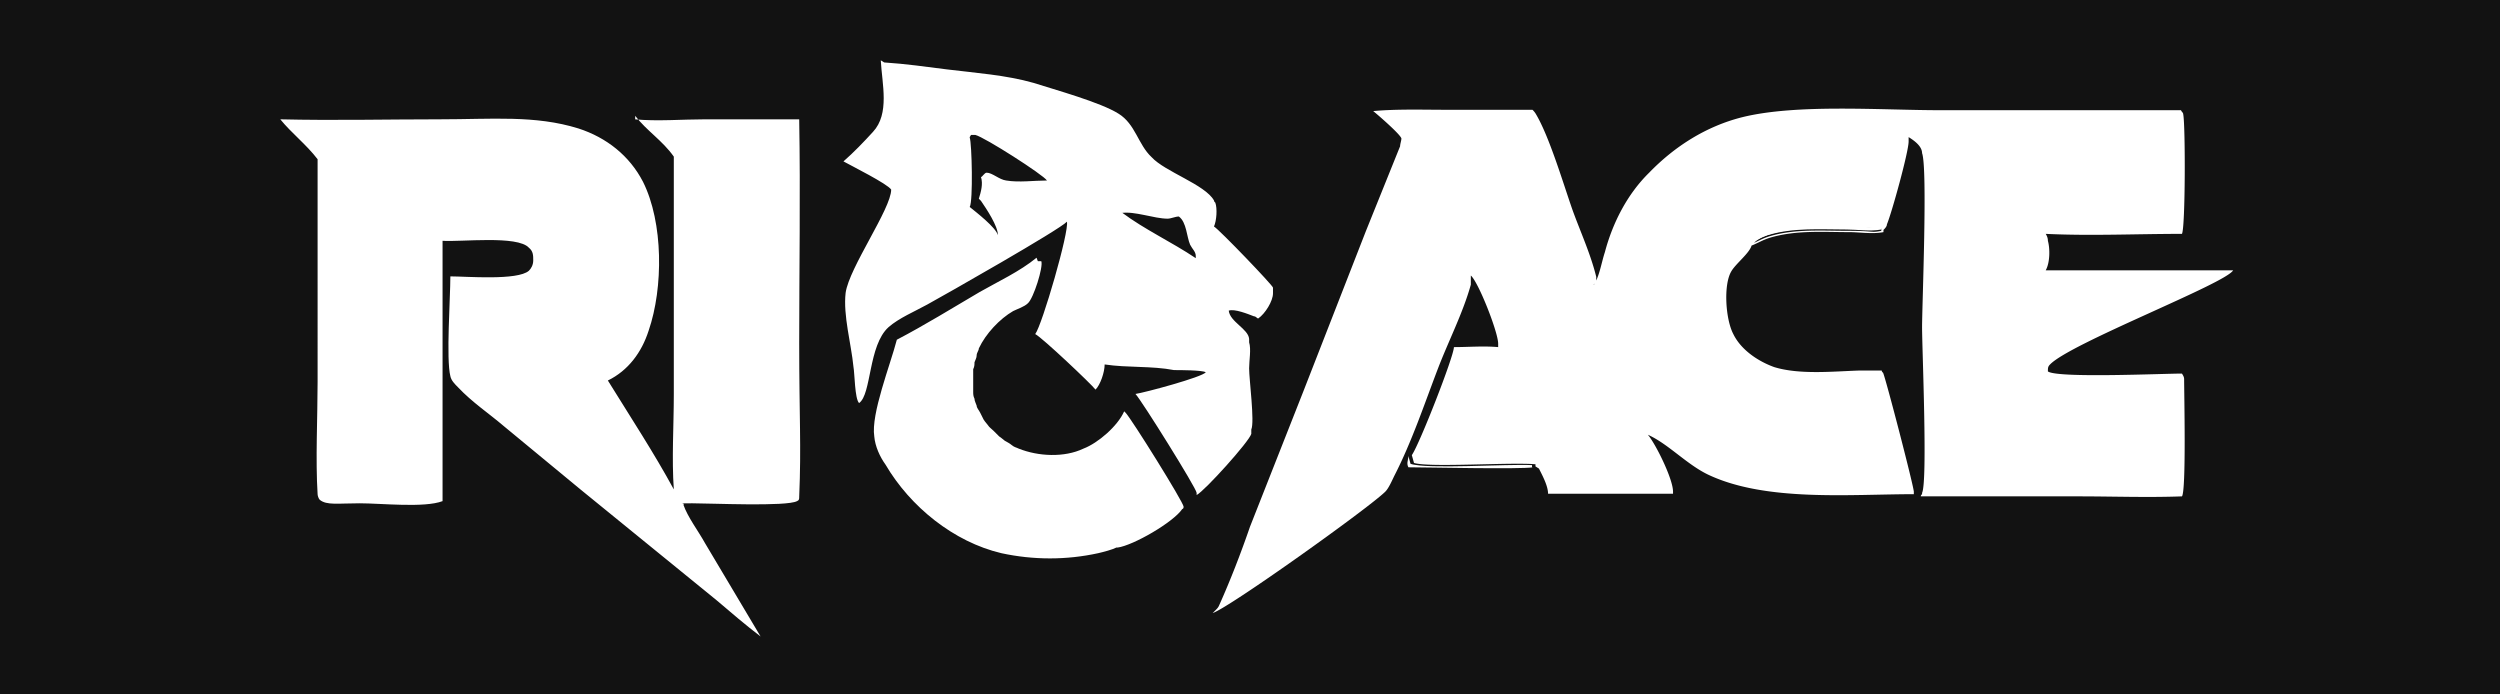 <svg xmlns="http://www.w3.org/2000/svg" viewBox="0 0 576.2 160" xmlns:v="https://znaki.fm/"><path d="M0 0h576.2v160H0z" fill="#121212"/><g fill="#fff"><path d="M353.4 107.7c-2.9.5-24.9 0-28.8 0-.5-1 0-1.6 0-2.6l.5 1.8c3.7 1.3 22.3 0 28 .3v.5h.3zM239.2 60.2h.8c.5 1.3-1.8 8.6-3.1 9.7-.8.8-2.4 1.3-3.4 1.8-3.1 1.8-6.3 5.2-7.9 8.6 0 .5-.5 1-.5 1.6s-.3 1-.5 1.6c0 .5 0 1-.3 1.6v5.2c0 .5 0 1 .3 1.6 0 .5.3 1 .5 1.6 0 .5.5 1 .8 1.6l.8 1.6c.3.5.8 1 1 1.3.3.5.8.8 1.3 1.3l1.3 1.3c.5.3 1 .8 1.3 1 .5.3 1 .5 1.6 1s1 .5 1.6.8c4.5 1.8 10.5 2.1 14.9 0 3.4-1.3 7.9-5.2 9.4-8.6l.3.3c1.3 1.3 13.4 20.7 13.4 21.7 0 0 0 .5-.3.5-2.1 3.1-11.3 8.4-14.9 8.9h-.3c-1 .5-2.9 1-4.2 1.3-7.3 1.6-14.9 1.6-22.3 0-11-2.6-21-10.7-26.7-20.4-1.3-1.8-2.4-4.2-2.6-6.5-.8-5.2 3.7-16.5 5.2-22.3 6.5-3.4 12.8-7.3 19.1-11 4.2-2.4 9.2-4.7 13.1-7.9h0l.3.8zm-35.3-45.8c4.7.3 9.7 1 14.4 1.6 6.5.8 13.6 1.3 19.9 3.1 5 1.6 15.5 4.5 19.6 7.1 3.9 2.4 4.5 7.1 7.6 10 3.1 3.4 12.3 6.3 14.4 10 0 0 0 .3.3.5.5 1.3.3 4.2-.3 5.5h0c1.3.8 13.6 13.6 13.6 14.1v1.3c0 1.8-1.8 4.7-3.4 5.8-.3 0-.5-.5-1-.5-1.3-.5-4.5-1.8-5.8-1.3.3 2.6 4.5 4.2 4.7 6.5h0v.3h0v.5c.5 1.6 0 4.2 0 6 0 2.6 1.3 12.3.5 14.1h0v1c-.5 1.8-10.7 13.1-12.6 14.1v-.5c0-1-12.8-21.5-14.1-22.8h0c2.1-.3 15.5-3.9 16.2-5-.8-.5-6-.5-7.3-.5-5.2-1-10.7-.5-16-1.3h0c0 1.8-1 4.7-2.1 5.8-1-1.3-12.3-12-13.9-12.8 1.6-2.1 7.9-23.8 7.3-25.9-1.6 1.8-28 16.8-32.2 19.1-2.9 1.6-6.5 3.1-8.9 5.2-4.7 4.2-3.9 15.5-6.8 17.5h0c-1-1-1-6.8-1.3-8.4-.5-5.2-2.4-11.8-1.8-17 .8-5.8 10.5-19.4 10.5-23.8h0c-.8-1.3-9.2-5.5-11-6.5 2.4-2.1 4.7-4.5 6.8-6.8 3.9-4.2 2.1-11 1.8-16.5h0l.8.5zm19.6 17.3c.5 1.3.8 14.7 0 16 1.6 1.3 6 4.7 6.5 6.5 0-2.1-2.6-6-3.9-7.9l-.5-.5c.5-1.6 1-3.4.5-5 .3 0 .8-1 1.3-1 1.3 0 2.9 1.6 4.5 1.8 2.9.5 6.5 0 9.4 0-.8-1.3-14.4-10-16.5-10.5h-1l-.3.5zM258.6 49c5.2 3.9 11.5 6.8 17 10.5V59c0-1-.8-1.6-1.3-2.6-.8-1.8-.8-5.2-2.6-6.5-.8 0-1.8.5-2.6.5-3.1 0-7.6-1.8-10.7-1.3h.3zM146.3 27.5c5.2.5 11 0 16.2 0h21.7c.3 17.3 0 34.6 0 51.6s.5 23.6 0 35.4c0 .5 0 .8-.5 1-2.4 1.3-19.9.5-24.1.5s-1.3 0-2.1.3c1 2.9 3.4 6 5 8.9l12.8 21.5c-3.4-2.6-6.8-5.5-10.2-8.4l-31.2-25.4-17.8-14.7c-3.4-2.9-7.3-5.5-10.5-8.9-.8-.8-1.6-1.6-1.8-2.6-1-3.9 0-18.1 0-23 3.7 0 15.5 1 18.1-1.3.5-.5 1-1.3 1-2.4s0-2.1-1-2.9c-2.6-2.9-15.7-1.3-19.9-1.6v60c-4.2 1.6-14.1.5-19.1.5s-7.6.5-9.2-.8c-.3-.3-.5-1-.5-1.3-.5-7.9 0-17.8 0-25.9V36.7c-2.6-3.4-6-6-8.6-9.2 12.3.3 24.6 0 36.7 0s22-1 32 2.1c6.5 2.1 11.8 6.3 14.9 12.3 4.7 9.4 4.7 24.4 1.3 34.3-1.6 5-4.7 9.2-9.4 11.5 5.2 8.4 10.7 16.8 15.2 25.1-.5-7.1 0-14.7 0-22V36.1c-2.6-3.7-6.3-6-8.9-9.4h0v.8z"/><path d="M367.3 65.7c1.3-1.8 1.8-5.2 2.6-7.6 1.8-6.8 5.2-13.4 10.2-18.3 5.8-6 13.1-10.7 21.5-12.8 12.6-3.1 32-1.6 45.6-1.6h55.5c0 .3.5.5.5 1 .5 2.6.5 25.9-.3 27.5-10.5 0-21 .5-31.4 0 .3.5.5 1 .5 1.6.5 1.8.5 5-.5 6.8h43.2c-1.8 3.1-37.5 16.8-42.2 21.7-.5.5-.5.8-.5 1.6 2.1 1.6 26.5.5 30.9.5.3.5.5.8.5 1.3 0 3.1.5 25.7-.5 27-7.9.3-16 0-23.8 0h-36.4s0-.3.3-.5v-.3c1.3-2.6 0-33.3 0-38.2s1.3-36.7 0-40.1c0-1.6-1.8-2.9-3.1-3.7v1c0 2.4-3.9 16.5-5 19.1 0 .5-.5 1-.8 1.3v.5c-2.6.5-5.5 0-7.9 0-6 0-12.3-.5-18.3 1.3-1.6.5-2.9 1.3-4.2 1.8h0c-.5 1.8-3.7 4.2-4.7 6-1.8 3.1-1.3 11 .5 14.4 1.8 3.7 5.8 6.3 9.4 7.6 5.8 1.8 13.6 1 19.6.8h5.2s0 .3.3.5c.5.8 7.3 27 7.1 27.5v.5c-14.7 0-34.1 1.8-47.4-4.5-5-2.4-9.2-7.1-13.9-9.2 1.8 2.1 5.8 10.2 5.8 13.1v.5h-28.8c0-1.8-1.3-4.2-2.1-5.8l-.8-.5v-.5c-6-.5-24.4.8-28-.3l-.5-1.8c1.8-2.6 9.7-22.8 9.7-24.9 3.4 0 6.8-.3 10.2 0v-.8c0-2.6-4.5-14.1-6.3-15.7v2.1c-1.8 6.5-5.2 13.1-7.6 19.4-3.1 8.1-6 16.8-10 24.6-.5 1-1.3 2.9-2.1 3.7-3.7 3.7-35.9 26.7-39.8 28l.5-.5c.5-.5.8-.8 1-1.3 2.6-5.8 5-12 7.1-18.1l12.3-31.2 14.4-36.9 7.9-19.6c0-.5.3-1.3.3-1.8h0c-.3-1-5.5-5.5-6.5-6.3 5.5-.5 11.3-.3 16.8-.3h19.9a4.36 4.36 0 0 1 .8 1c3.1 5.2 6.3 16 8.4 22 1.8 5 4.2 10.2 5.5 15.5v2.1h0l-.5-.5zm36.2-9.4c1.3-.5 2.6-1.3 4.2-1.8 5.8-1.8 12.3-1.3 18.3-1.3s5.2.5 7.6 0v-.5c-1.8-.5-4.2 0-6 0-6.3 0-17.3-.8-22.5 2.6a4.04 4.04 0 0 0-1.3 1.3h0l-.3-.3z"/><path d="M403.5,56.3c.3-.5.8-.8,1.3-1.3,5.2-3.4,16.2-2.6,22.5-2.6s4.5-.3,6.3,0v.5c-2.6.5-5.5,0-7.9,0-6,0-12.3-.5-18.3,1.3-1.6.5-2.9,1.3-4.2,1.8h0l.3.3Z"/></g></svg>